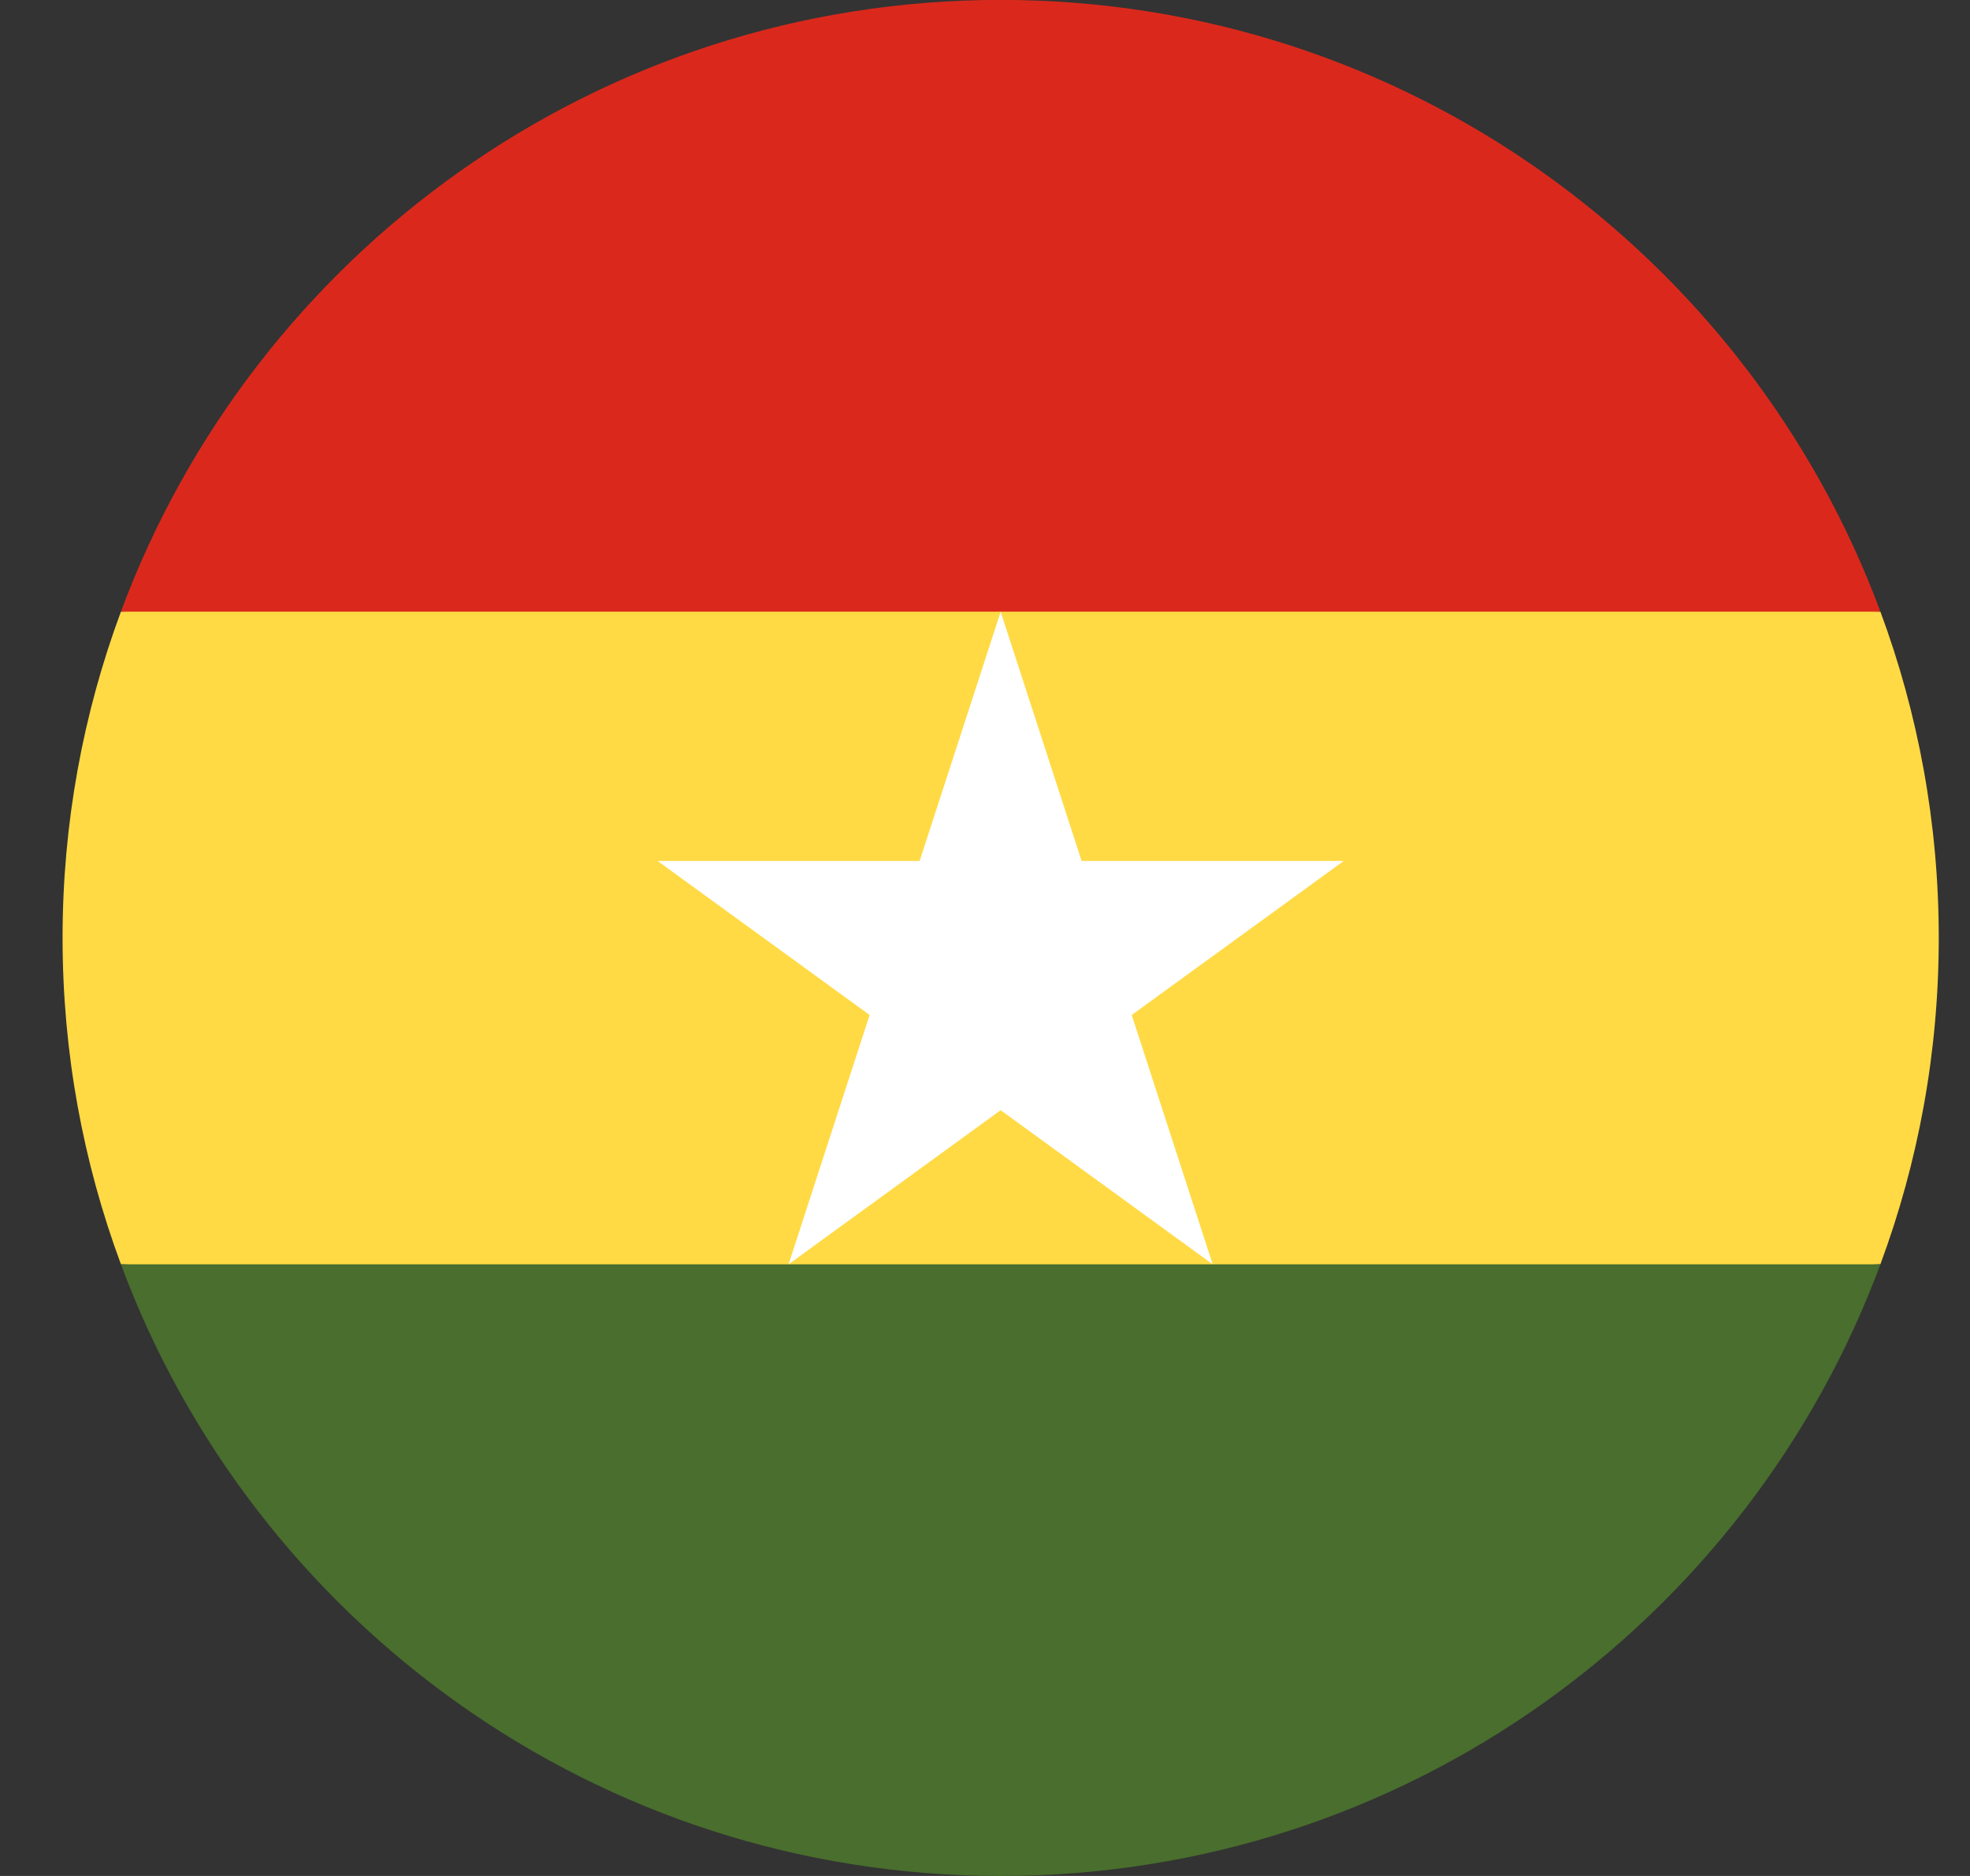 <svg width="21" height="20" viewBox="0 0 21 20" fill="none" xmlns="http://www.w3.org/2000/svg">
<rect x="0" y="0" width="21" height="20" fill="#333333" stroke="none"/>
<g clip-path="url(#clip0_382_2018)">
<path d="M0.667 9.999C0.667 11.223 0.887 12.394 1.289 13.478L10.667 13.912L20.045 13.478C20.447 12.394 20.667 11.223 20.667 9.999C20.667 8.776 20.447 7.605 20.045 6.521L10.667 6.086L1.289 6.521C0.887 7.605 0.667 8.776 0.667 9.999Z" fill="#FFDA44"/>
<path d="M10.667 -0.001C6.367 -0.001 2.701 2.713 1.289 6.521H20.045C18.632 2.713 14.966 -0.001 10.667 -0.001Z" fill="#DA291C"/>
<path d="M20.045 13.479H1.289C2.702 17.287 6.367 20 10.667 20C14.966 20 18.632 17.287 20.045 13.479Z" fill="#496E2D"/>
<path d="M10.667 6.522L11.53 9.179H14.324L12.064 10.821L12.927 13.479L10.667 11.836L8.406 13.479L9.27 10.821L7.01 9.179H9.803L10.667 6.522Z" fill="white"/>
</g>
<defs>
<clipPath id="clip0_382_2018">
<rect width="20" height="20" fill="white" transform="translate(0.667)"/>
</clipPath>
</defs>
</svg>
